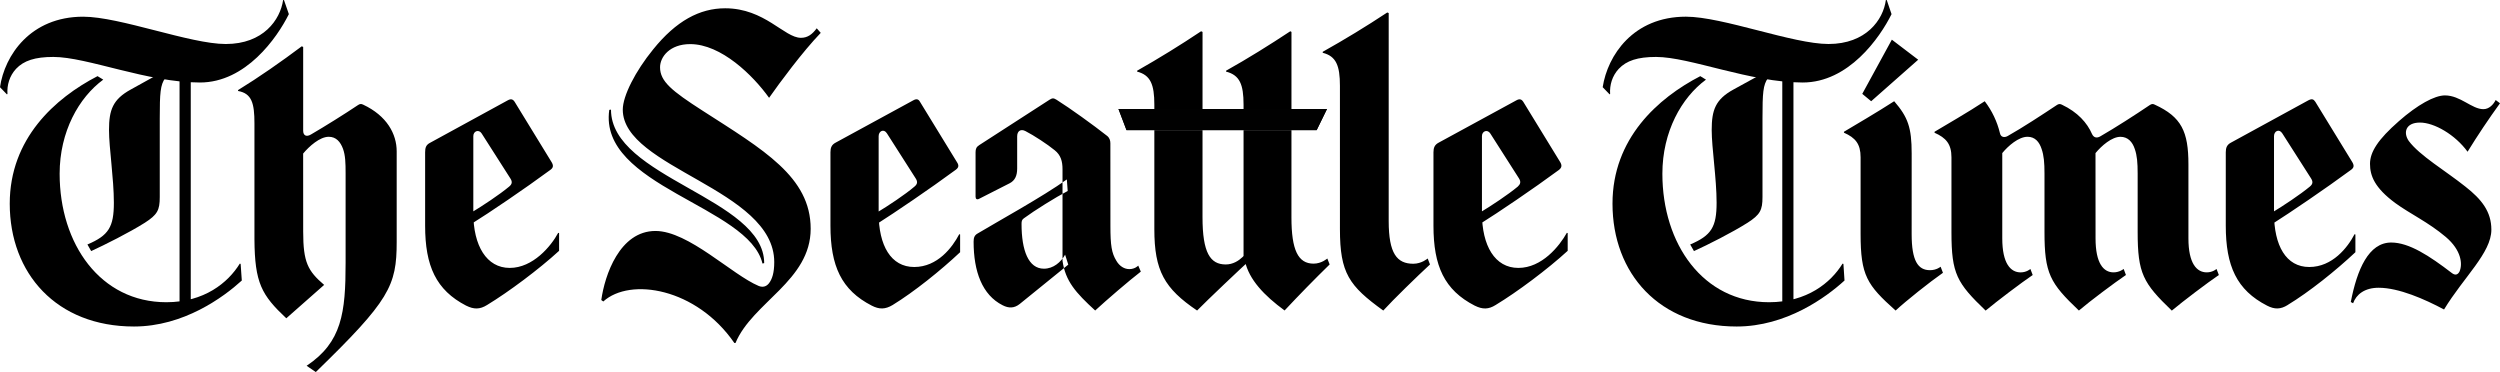 <svg viewBox="0 0 2499.55 372" xmlns="http://www.w3.org/2000/svg" data-name="Layer 1" id="Layer_1">
  <defs>
    <style>
      .cls-1 {
        fill: #010101;
      }
    </style>
  </defs>
  <path d="M2398.31,121.24c18.89-16.6,35.82-25.85,46.18-25.85,15.46,0,26.94,13.76,38.41,13.76,5.74,0,10.06-4.61,12.33-9.15l4.31,3.26c-11.4,15.74-22.21,31.89-32.41,48.44-12.34-16.99-33.28-29.16-47.61-29.16s-16.95,10.02-11.21,18.36c10.86,14.66,36.96,29.98,56.51,45.58,16.35,12.8,26.09,25.06,26.09,43.18,0,23.15-27.5,47.16-47.31,79.77-19.52-10.4-45.29-21.73-65.38-21.73-14.02,0-22.39,6.68-25.55,15.49l-2.31-1.25c6.29-32.43,17.77-59.46,40.43-59.46,17.84,0,38.16,13.29,60.54,30.45,3.41,2.67,6.01,1.83,7.73-1.44,3.21-7.34,2-21.26-13.78-34.63-17.49-14.78-35.8-23.15-50.43-33.84-20.65-15.25-25.28-27.25-25.28-39.25.04-11.89,8.08-24.42,28.74-42.51M1861.93,93.84l29.58-54.18,26.34,20.05-47.01,41.51M1911.31,234.11c0,26.65,6.3,36.03,18.34,36.03,6.6,0,10.62-3.47,10.62-3.47l2.33,6.08c-13.46,9.4-37.01,28.13-47.32,37.74-28.7-25.6-35.02-35.08-35.02-76.58v-76.69c0-13.28-5.14-19.48-16.64-24.56v-.93c11.5-6.89,33.26-19.55,50.22-30.53,13.79,15.97,17.49,26.31,17.49,52.25M2287.32,304.93c-7.19,4.5-13.19,4.5-20.64.66-30.43-15.6-41.3-39.68-41.3-79.94v-73.42c0-4.51,1.13-7.48,5.14-9.6l77.48-42.35c3.42-1.75,5.16-1.2,6.9,1.48l36.97,60.33c2,3.42,1.77,5.64-1.42,7.84-25.55,18.83-61.38,43.1-77.74,53.44l-.81-10.99c10.6-6.36,28.05-17.93,37.54-25.83,2.87-2.38,3.41-4.72,1.17-8.21l-28.69-44.94c-3.16-5.06-8.32-2.32-8.32,2.68v76.98c0,32.55,12.05,53.9,35.24,53.9s38.41-19.5,45.29-32.79l.85.26v17.74c-19.51,18.36-46.22,39.74-67.71,52.76M768.93,97.79c-16.04-22.46-47.9-53.69-78.87-53.69-20.37,0-30.13,12.72-30.13,23.18,0,14.11,11.78,23.62,42.47,43.35,60.8,39.12,108.13,66.15,108.13,118.1s-58.21,73.56-75.17,114.2h-1.13c-37.86-54.96-104.12-65.88-131.05-41.5l-2-1.47c3.41-24.71,18.33-69.04,54.19-69.04,32.99,0,76.58,43.85,103.24,55,4.03,1.59,7.47.64,10.05-2.49,3.43-4.23,5.45-10.86,5.45-21.39,0-73.07-151.44-93.93-151.44-152.43,0-13.74,12.62-38.46,30.4-60.26,22.97-28.45,46.47-41.07,72-41.07,39.57,0,59.09,29.53,75.73,29.53,6.87,0,11.46-3.68,15.79-9.52l4.01,4.56c-18.39,19.17-41.05,49.83-51.64,64.94M764.05,263.07c0-64.98-153.17-85.26-153.17-153.46l-1.72.25c-10.9,76.43,139.67,96.06,153.17,153.63M1291.21,217.38c0,32.6,6.6,46.22,22.15,46.22,7.98,0,13.72-5.14,13.72-5.14l2.32,5.95c-15.36,15-30.37,30.35-45.04,46.02-20.38-14.91-35.56-30.9-39.59-49.24l-1.44-4.41V104.63c0-20.1-3.76-29.52-17.49-33.04v-.9c21.51-12,43.85-25.97,64.22-39.44l1.18.66M1202.29,217.09c0,35.76,7.74,47.32,23.24,47.32,14.36,0,22.68-14.66,22.68-14.66l3.42,8.52c-12.3,11.23-44.48,41.72-54.75,52.21-32.7-22.08-42.75-39.77-42.75-81.38v-124.45c0-20.11-3.76-29.53-17.2-33.05v-.91c21.79-12.36,43.12-25.51,63.95-39.43l1.44.66M1316.45,130.09l10.32-21.11h-208.52l8.04,21.11M1474.49,305.6c-30.42-15.6-41.28-39.68-41.28-79.94v-73.42c0-4.51,1.18-7.48,5.14-9.58l77.76-42.35c3.13-1.75,5.14-1.2,6.89,1.48l36.96,60.33c2,3.42,1.43,5.64-1.4,7.84-25.52,18.83-61.39,43.09-78.03,53.42l-.58-10.99c10.62-6.35,28.1-17.92,37.56-25.83,2.58-2.38,3.42-4.72,1.18-8.22l-28.69-44.94c-2.87-4.41-8.31-2.32-8.31,2.67v76.99c0,32.58,12.88,54.81,36.4,54.81s41-21.68,48.49-35.09l.83.26v17.74c-20.1,18.44-50.45,41.12-72.02,54.16-7.15,4.52-13.14,4.52-20.87.66M1388.44,220.99c0,32.58,8.29,42.71,24.63,42.71,8.33,0,14.36-5.26,14.36-5.26l2.31,5.98c-12.63,11.65-37,35.37-46.72,46.07-34.17-24.68-43.33-37.35-43.33-81.38V85.74c0-20.05-3.76-29.57-17.2-32.95v-1c21.99-12.3,43.51-25.41,64.52-39.3l1.44.55M1066.65,179.39c-24.38,17.42-68.86,41.88-89.21,54.06-3.13,1.75-4.01,4.23-4.01,8.17,0,29.86,8.59,53.25,28.97,63.56,6.31,3.25,11.78,3.04,17.19-1.3l48.49-39.3-3.16-9.94c-4.3,7.57-11.75,14.01-21.2,14.01-15.49,0-22.36-18.29-22.36-44.69,0-2.69.25-4.18,2.26-5.65,10.61-7.83,31.82-21.07,43.88-27.35M1110.22,225.87c0,19.43,1.17,27.13,6.01,34.96,3.16,5.4,8.02,8.24,12.9,8.24,5.76,0,8.9-3.51,8.9-3.51l2.58,6.01c-11.2,8.57-34.71,28.77-45.63,38.89-19.47-17.82-29.82-29.42-32.66-49.74v-91.46c0-8.08-1.75-14.2-7.77-19.01-7.14-5.89-20.95-14.93-29.26-19.17-4.86-2.51-8.31,0-8.31,5.26v32.17c0,7.29-2.29,12-7.47,14.7l-30.66,15.6c-2.04,1.1-3.47.19-3.47-2.1v-44.53c0-3.31.85-5.35,3.72-7.12l70.29-45.38c2.84-1.75,3.98-1.75,6.87,0,13.78,8.65,37,25.43,50.49,36.06,2.56,1.95,3.42,4.64,3.42,7.52M892.53,304.93c-7.47,4.5-13.46,4.5-20.92.66-30.42-15.6-41.31-39.68-41.31-79.94v-73.42c0-4.51,1.13-7.48,5.14-9.6l77.74-42.35c3.13-1.75,5.14-1.2,6.62,1.48l36.96,60.33c2.31,3.42,1.72,5.64-1.43,7.84-25.53,18.83-61.37,43.1-77.72,53.44l-.59-10.99c10.6-6.36,28.12-17.93,37.3-25.83,2.88-2.38,3.42-4.72,1.17-8.21l-28.69-44.94c-3.13-5.06-8.32-2.32-8.32,2.68v76.98c0,32.55,12.33,53.9,35.58,53.9s38.09-19.5,45-32.79l.88.26v17.74c-19.5,18.36-46.18,39.74-67.41,52.76M466.08,305.6c-30.14-15.6-41.03-39.68-41.03-79.94v-73.42c0-4.51.88-7.48,5.14-9.58l77.47-42.35c3.16-1.75,5.14-1.2,6.89,1.48l36.96,60.33c2.04,3.42,1.75,5.64-1.4,7.84-25.53,18.83-61.37,43.09-78.06,53.42l-.54-10.99c10.62-6.35,28.1-17.92,37.55-25.83,2.88-2.38,3.47-4.72,1.17-8.22l-28.69-44.94c-2.84-4.41-8.31-2.32-8.31,2.67v76.99c0,32.58,13.22,54.81,36.42,54.81s41.31-21.68,48.46-35.09l.88.26v17.74c-20.08,18.44-50.49,41.12-71.98,54.16-7.18,4.52-13.22,4.52-20.92.65M303.13,231.6c0,30.65,4.6,39.22,20.96,53.25l-37.84,33.38c-24.68-23.2-31.57-35.23-31.85-78.98v-115.89c0-20.02-2.59-29.91-16.38-32.39v-.9c20.38-12.47,43.6-28.69,63.7-43.78l1.4.65v83.79c0,4.41,2.88,6.64,7.74,3.76,13.78-8.02,33.85-20.55,47.05-29.42,1.75-1.2,3.16-1.48,5.16-.45,23.81,11.18,33.55,29.36,33.55,46.71v90.62c0,43.85-7.14,58.45-80.89,130.05l-9.15-6.29c35.26-23.53,38.97-52.97,38.97-103.06v-89.28c0-10.71-.25-17.92-2.56-24.46-2.59-7.08-6.89-12.15-14.33-12.15-8.9,0-19.52,9.52-25.56,16.76M7.45,94.01c-.58-8.93,2-18.04,8.58-25.18,7.74-8.22,18.94-11.9,37.3-11.9,33.83,0,94.07,25.56,146.55,25.56,45.88,0,77.15-44.65,88.92-68.36l-4.9-14.12-.85.09c-2.88,19.67-19.76,43.9-57.36,43.9-35.56,0-105.81-27.31-142.53-27.31C30.4,16.69,4.59,55.44,0,87.19l6.89,7.14"></path>
  <path d="M179.52,73.88h11.2v229.07h-11.2V73.88ZM97.5,76.11l5.73,3.51c-24.38,17.92-43.6,51.93-43.6,94.09,0,70.24,40.72,128.46,106.71,128.46,37.84,0,61.64-19.5,73.4-38.56l.85.2,1.17,16.66c-18.38,16.73-58.21,45.98-107.82,45.98-77.45,0-124.2-53.05-124.2-122.82,0-65.1,45.32-105.53,87.77-127.5M159.75,73.43l-28.98,16.06c-18.04,9.9-21.78,20.47-21.78,40.49,0,17.92,4.86,48.45,4.86,72.71s-5.19,32.74-26.44,41.75l3.76,6.6c13.78-6.36,37.86-18.37,53.65-28.33,12.62-8.11,14.91-12.65,14.91-25.66v-78.69c0-25.56.58-33.48,5.46-40.29M2095.17,238.34c0,25.1,8.03,33.98,18.02,33.98,6,0,10.1-3.42,10.1-3.42l2.26,6.05c-11.2,7.57-36.12,26.22-47.03,35.54-28.97-27.5-34.4-37.09-34.4-78.62v-58.47c0-10.72-.61-17.92-2.88-24.46-2.31-7.08-6.6-12.19-14.07-12.19-8.87,0-19.21,8.96-25.26,16.29v85.32c0,25.1,8.32,33.98,18.37,33.98,6,0,9.75-3.42,9.75-3.42l2.31,6.05c-11.19,7.57-35.85,26.22-47.06,35.57-28.67-27.53-34.17-36.66-34.17-78.18v-75.07c0-13.28-5.43-19.5-16.91-24.56v-.99c11.49-6.89,33.55-19.55,50.18-30.53,7.26,9.5,12.45,20.41,15.24,32.04.81,3.88,4.31,4.64,7.69,2.76,14.63-8.22,35.02-21.59,49.04-30.91,1.75-1.2,3.17-1.48,5.17-.45,15.79,7.48,25.28,18.17,30.12,29.32,1.73,3.78,4.89,4.36,8.32,2.33,15.22-8.77,35.26-21.68,49.34-31.2,1.98-1.3,3.17-1.48,5.14-.45,26.69,12.28,33.6,26.85,33.6,59.76v73.95c0,25.08,8.31,33.95,18.33,33.95,6.01,0,9.77-3.41,9.77-3.41l2.32,6.05c-11.21,7.58-35.86,26.22-47.03,35.6-28.7-27.55-34.15-37.14-34.15-78.63v-58.49c0-10.72-.59-17.92-2.87-24.46-2.32-7.08-6.9-12.19-14.35-12.19-8.62,0-18.92,8.97-24.93,16.29M1609.83,94.01c-.59-8.93,2.03-18.07,8.62-25.18,7.74-8.22,18.94-11.9,37.3-11.9,33.84,0,94.08,25.56,146.6,25.56,45.86,0,77.13-44.65,88.86-68.36L1886.39,0l-.88.09c-2.58,19.67-19.77,43.9-57.36,43.9-35.58,0-105.83-27.31-142.54-27.31-52.75,0-78.31,38.76-83.21,70.5l6.9,7.14"></path>
  <path d="M1781.97,73.88h11.16v229.07h-11.16V73.88ZM1699.94,76.11l5.73,3.51c-24.37,17.92-43.59,51.93-43.59,94.09,0,70.24,40.68,128.46,106.67,128.46,37.91,0,61.73-19.5,73.45-38.56l.88.2,1.1,16.66c-18.3,16.73-58.21,45.98-107.81,45.98-77.43,0-124.16-53.05-124.16-122.82-.03-65.1,45.31-105.53,87.78-127.5M1762.44,73.43l-29.27,16.06c-18.03,9.9-21.78,20.47-21.78,40.49,0,17.92,4.9,48.45,4.9,72.71s-5.19,32.74-26.4,41.75l3.76,6.6c14.03-6.36,37.85-18.37,53.62-28.33,12.6-8.11,14.9-12.65,14.9-25.66v-78.7c0-25.56.59-33.48,5.49-40.29"></path>
  <path d="M1316.4,130.08l10.32-21.1h-208.42l8.02,21.1h190.08Z" class="cls-1"></path>
</svg>